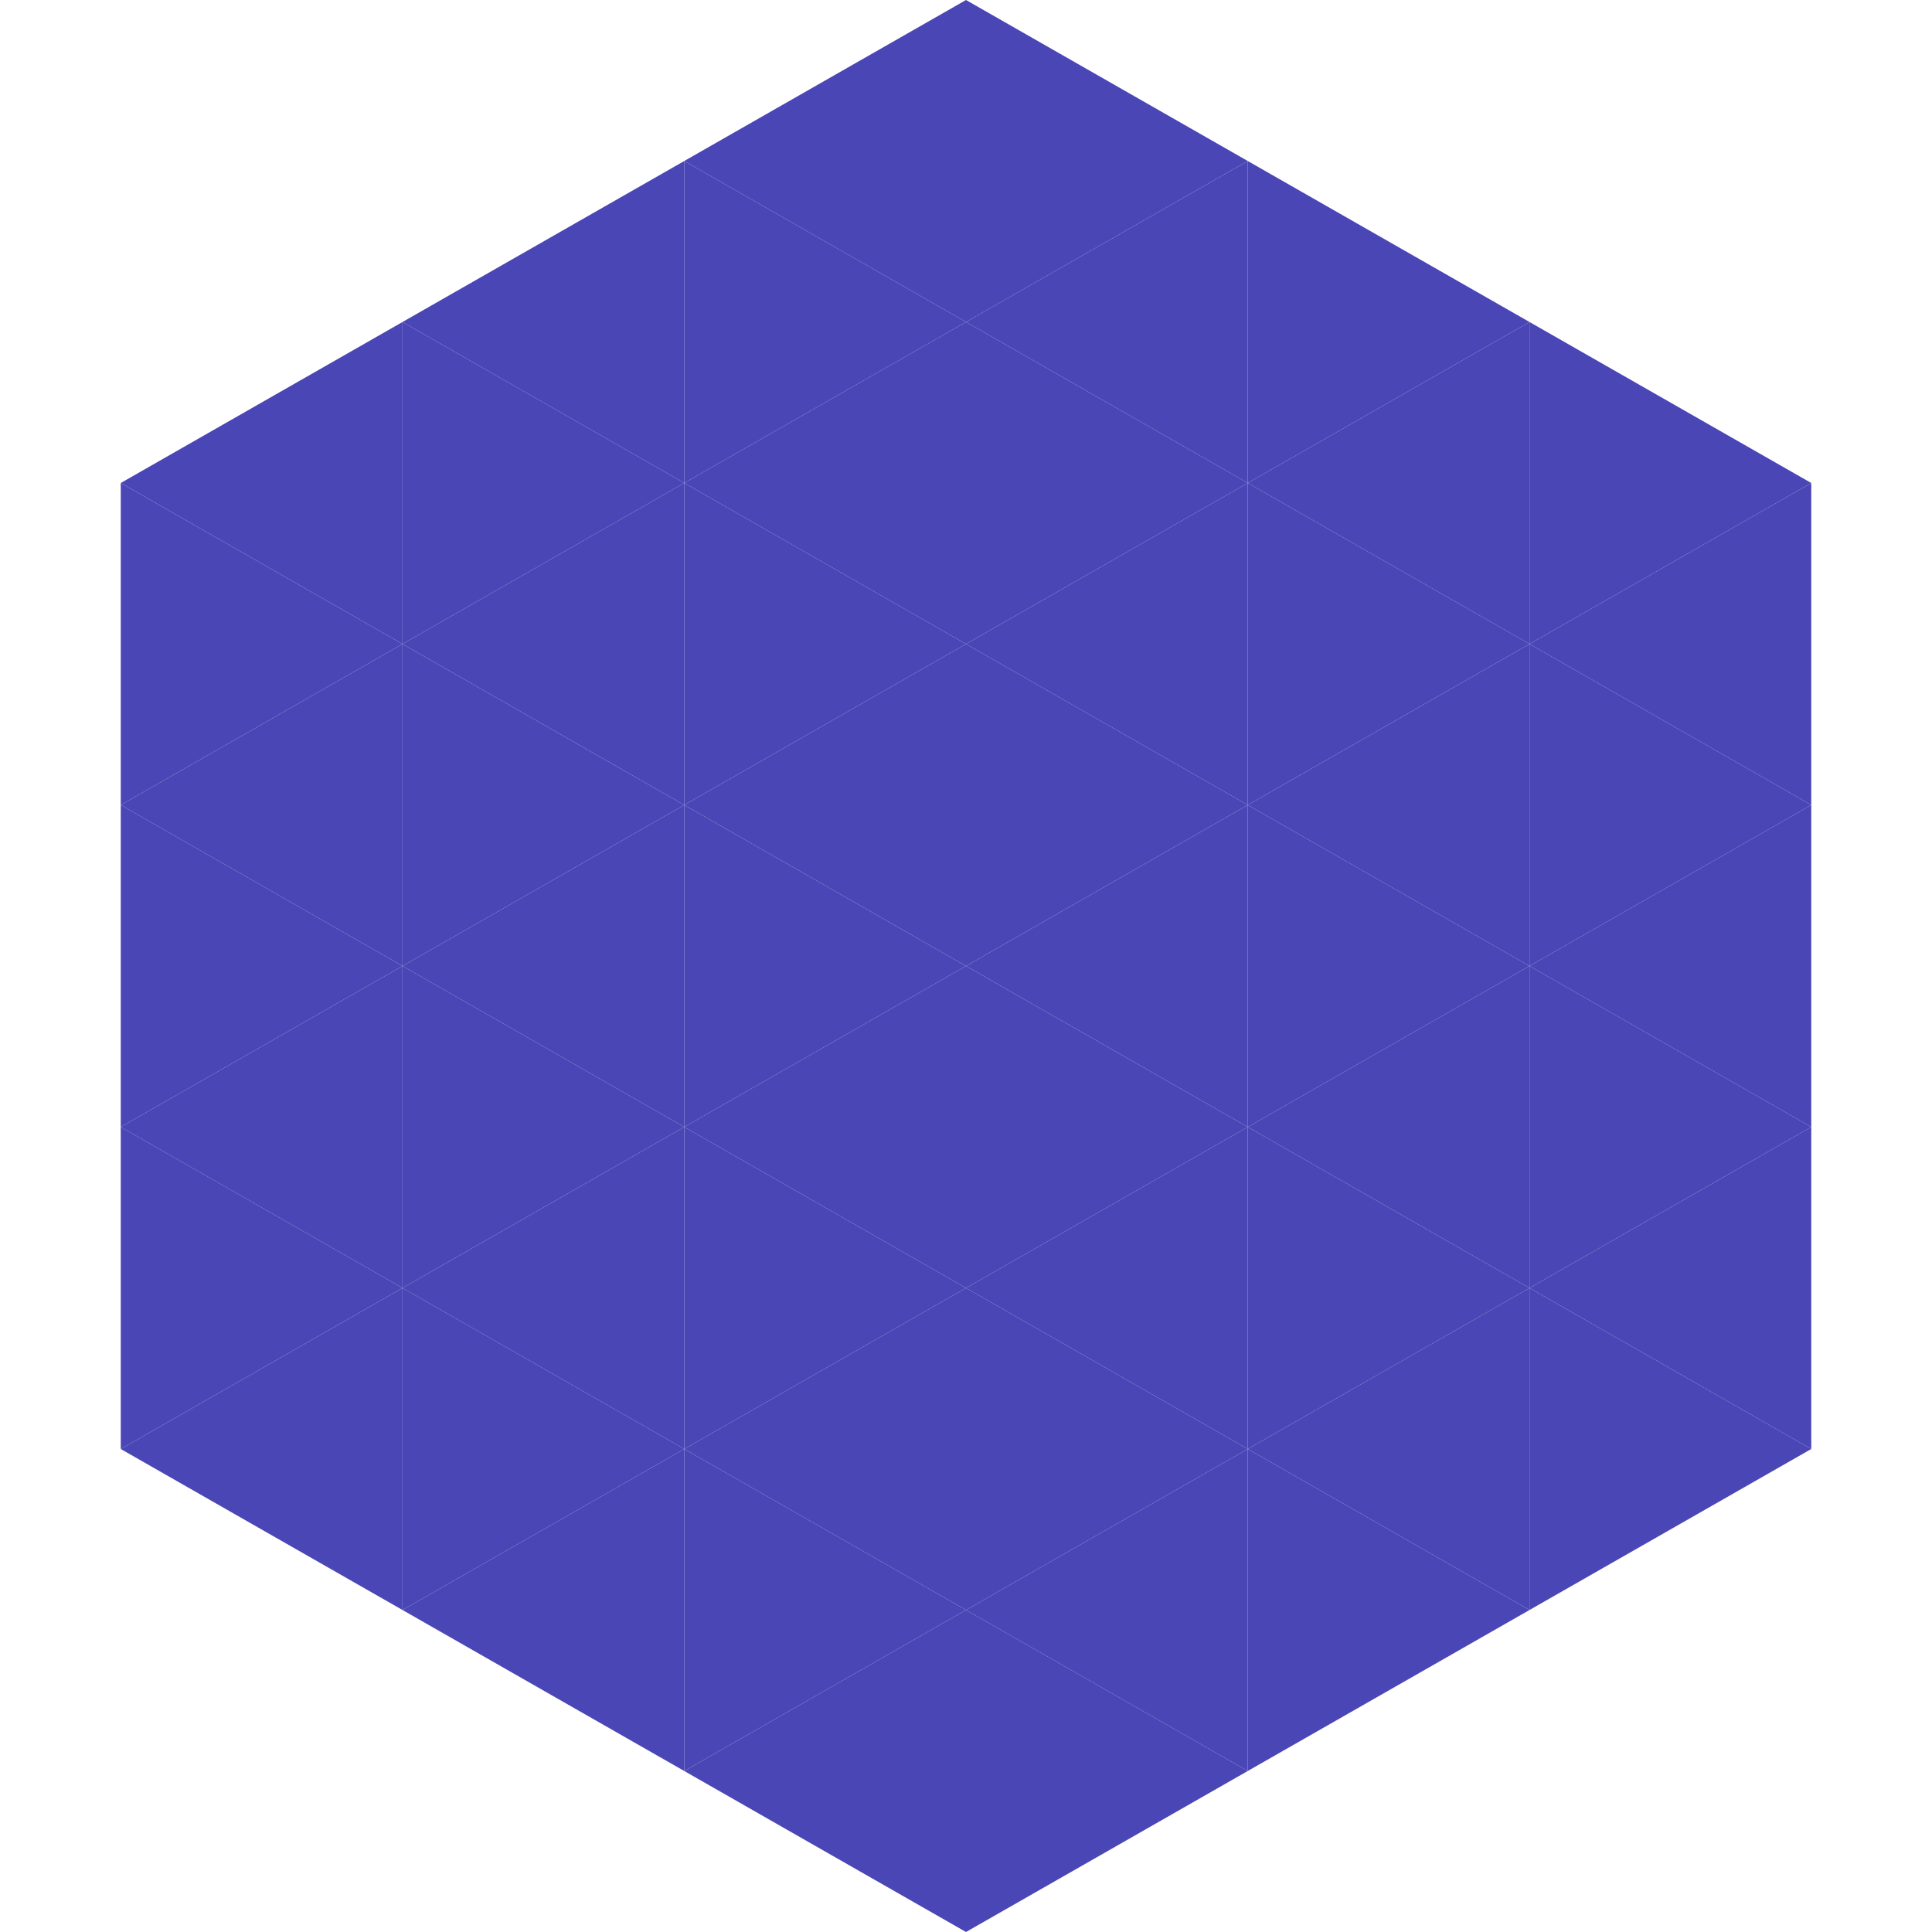 <?xml version="1.0"?>
<!-- Generated by SVGo -->
<svg width="240" height="240"
     xmlns="http://www.w3.org/2000/svg"
     xmlns:xlink="http://www.w3.org/1999/xlink">
<polygon points="50,40 15,60 50,80" style="fill:rgb(74,70,182)" />
<polygon points="190,40 225,60 190,80" style="fill:rgb(74,70,182)" />
<polygon points="15,60 50,80 15,100" style="fill:rgb(74,70,182)" />
<polygon points="225,60 190,80 225,100" style="fill:rgb(74,70,182)" />
<polygon points="50,80 15,100 50,120" style="fill:rgb(74,70,182)" />
<polygon points="190,80 225,100 190,120" style="fill:rgb(74,70,182)" />
<polygon points="15,100 50,120 15,140" style="fill:rgb(74,70,182)" />
<polygon points="225,100 190,120 225,140" style="fill:rgb(74,70,182)" />
<polygon points="50,120 15,140 50,160" style="fill:rgb(74,70,182)" />
<polygon points="190,120 225,140 190,160" style="fill:rgb(74,70,182)" />
<polygon points="15,140 50,160 15,180" style="fill:rgb(74,70,182)" />
<polygon points="225,140 190,160 225,180" style="fill:rgb(74,70,182)" />
<polygon points="50,160 15,180 50,200" style="fill:rgb(74,70,182)" />
<polygon points="190,160 225,180 190,200" style="fill:rgb(74,70,182)" />
<polygon points="15,180 50,200 15,220" style="fill:rgb(255,255,255); fill-opacity:0" />
<polygon points="225,180 190,200 225,220" style="fill:rgb(255,255,255); fill-opacity:0" />
<polygon points="50,0 85,20 50,40" style="fill:rgb(255,255,255); fill-opacity:0" />
<polygon points="190,0 155,20 190,40" style="fill:rgb(255,255,255); fill-opacity:0" />
<polygon points="85,20 50,40 85,60" style="fill:rgb(74,70,182)" />
<polygon points="155,20 190,40 155,60" style="fill:rgb(74,70,182)" />
<polygon points="50,40 85,60 50,80" style="fill:rgb(74,70,182)" />
<polygon points="190,40 155,60 190,80" style="fill:rgb(74,70,182)" />
<polygon points="85,60 50,80 85,100" style="fill:rgb(74,70,182)" />
<polygon points="155,60 190,80 155,100" style="fill:rgb(74,70,182)" />
<polygon points="50,80 85,100 50,120" style="fill:rgb(74,70,182)" />
<polygon points="190,80 155,100 190,120" style="fill:rgb(74,70,182)" />
<polygon points="85,100 50,120 85,140" style="fill:rgb(74,70,182)" />
<polygon points="155,100 190,120 155,140" style="fill:rgb(74,70,182)" />
<polygon points="50,120 85,140 50,160" style="fill:rgb(74,70,182)" />
<polygon points="190,120 155,140 190,160" style="fill:rgb(74,70,182)" />
<polygon points="85,140 50,160 85,180" style="fill:rgb(74,70,182)" />
<polygon points="155,140 190,160 155,180" style="fill:rgb(74,70,182)" />
<polygon points="50,160 85,180 50,200" style="fill:rgb(74,70,182)" />
<polygon points="190,160 155,180 190,200" style="fill:rgb(74,70,182)" />
<polygon points="85,180 50,200 85,220" style="fill:rgb(74,70,182)" />
<polygon points="155,180 190,200 155,220" style="fill:rgb(74,70,182)" />
<polygon points="120,0 85,20 120,40" style="fill:rgb(74,70,182)" />
<polygon points="120,0 155,20 120,40" style="fill:rgb(74,70,182)" />
<polygon points="85,20 120,40 85,60" style="fill:rgb(74,70,182)" />
<polygon points="155,20 120,40 155,60" style="fill:rgb(74,70,182)" />
<polygon points="120,40 85,60 120,80" style="fill:rgb(74,70,182)" />
<polygon points="120,40 155,60 120,80" style="fill:rgb(74,70,182)" />
<polygon points="85,60 120,80 85,100" style="fill:rgb(74,70,182)" />
<polygon points="155,60 120,80 155,100" style="fill:rgb(74,70,182)" />
<polygon points="120,80 85,100 120,120" style="fill:rgb(74,70,182)" />
<polygon points="120,80 155,100 120,120" style="fill:rgb(74,70,182)" />
<polygon points="85,100 120,120 85,140" style="fill:rgb(74,70,182)" />
<polygon points="155,100 120,120 155,140" style="fill:rgb(74,70,182)" />
<polygon points="120,120 85,140 120,160" style="fill:rgb(74,70,182)" />
<polygon points="120,120 155,140 120,160" style="fill:rgb(74,70,182)" />
<polygon points="85,140 120,160 85,180" style="fill:rgb(74,70,182)" />
<polygon points="155,140 120,160 155,180" style="fill:rgb(74,70,182)" />
<polygon points="120,160 85,180 120,200" style="fill:rgb(74,70,182)" />
<polygon points="120,160 155,180 120,200" style="fill:rgb(74,70,182)" />
<polygon points="85,180 120,200 85,220" style="fill:rgb(74,70,182)" />
<polygon points="155,180 120,200 155,220" style="fill:rgb(74,70,182)" />
<polygon points="120,200 85,220 120,240" style="fill:rgb(74,70,182)" />
<polygon points="120,200 155,220 120,240" style="fill:rgb(74,70,182)" />
<polygon points="85,220 120,240 85,260" style="fill:rgb(255,255,255); fill-opacity:0" />
<polygon points="155,220 120,240 155,260" style="fill:rgb(255,255,255); fill-opacity:0" />
</svg>
